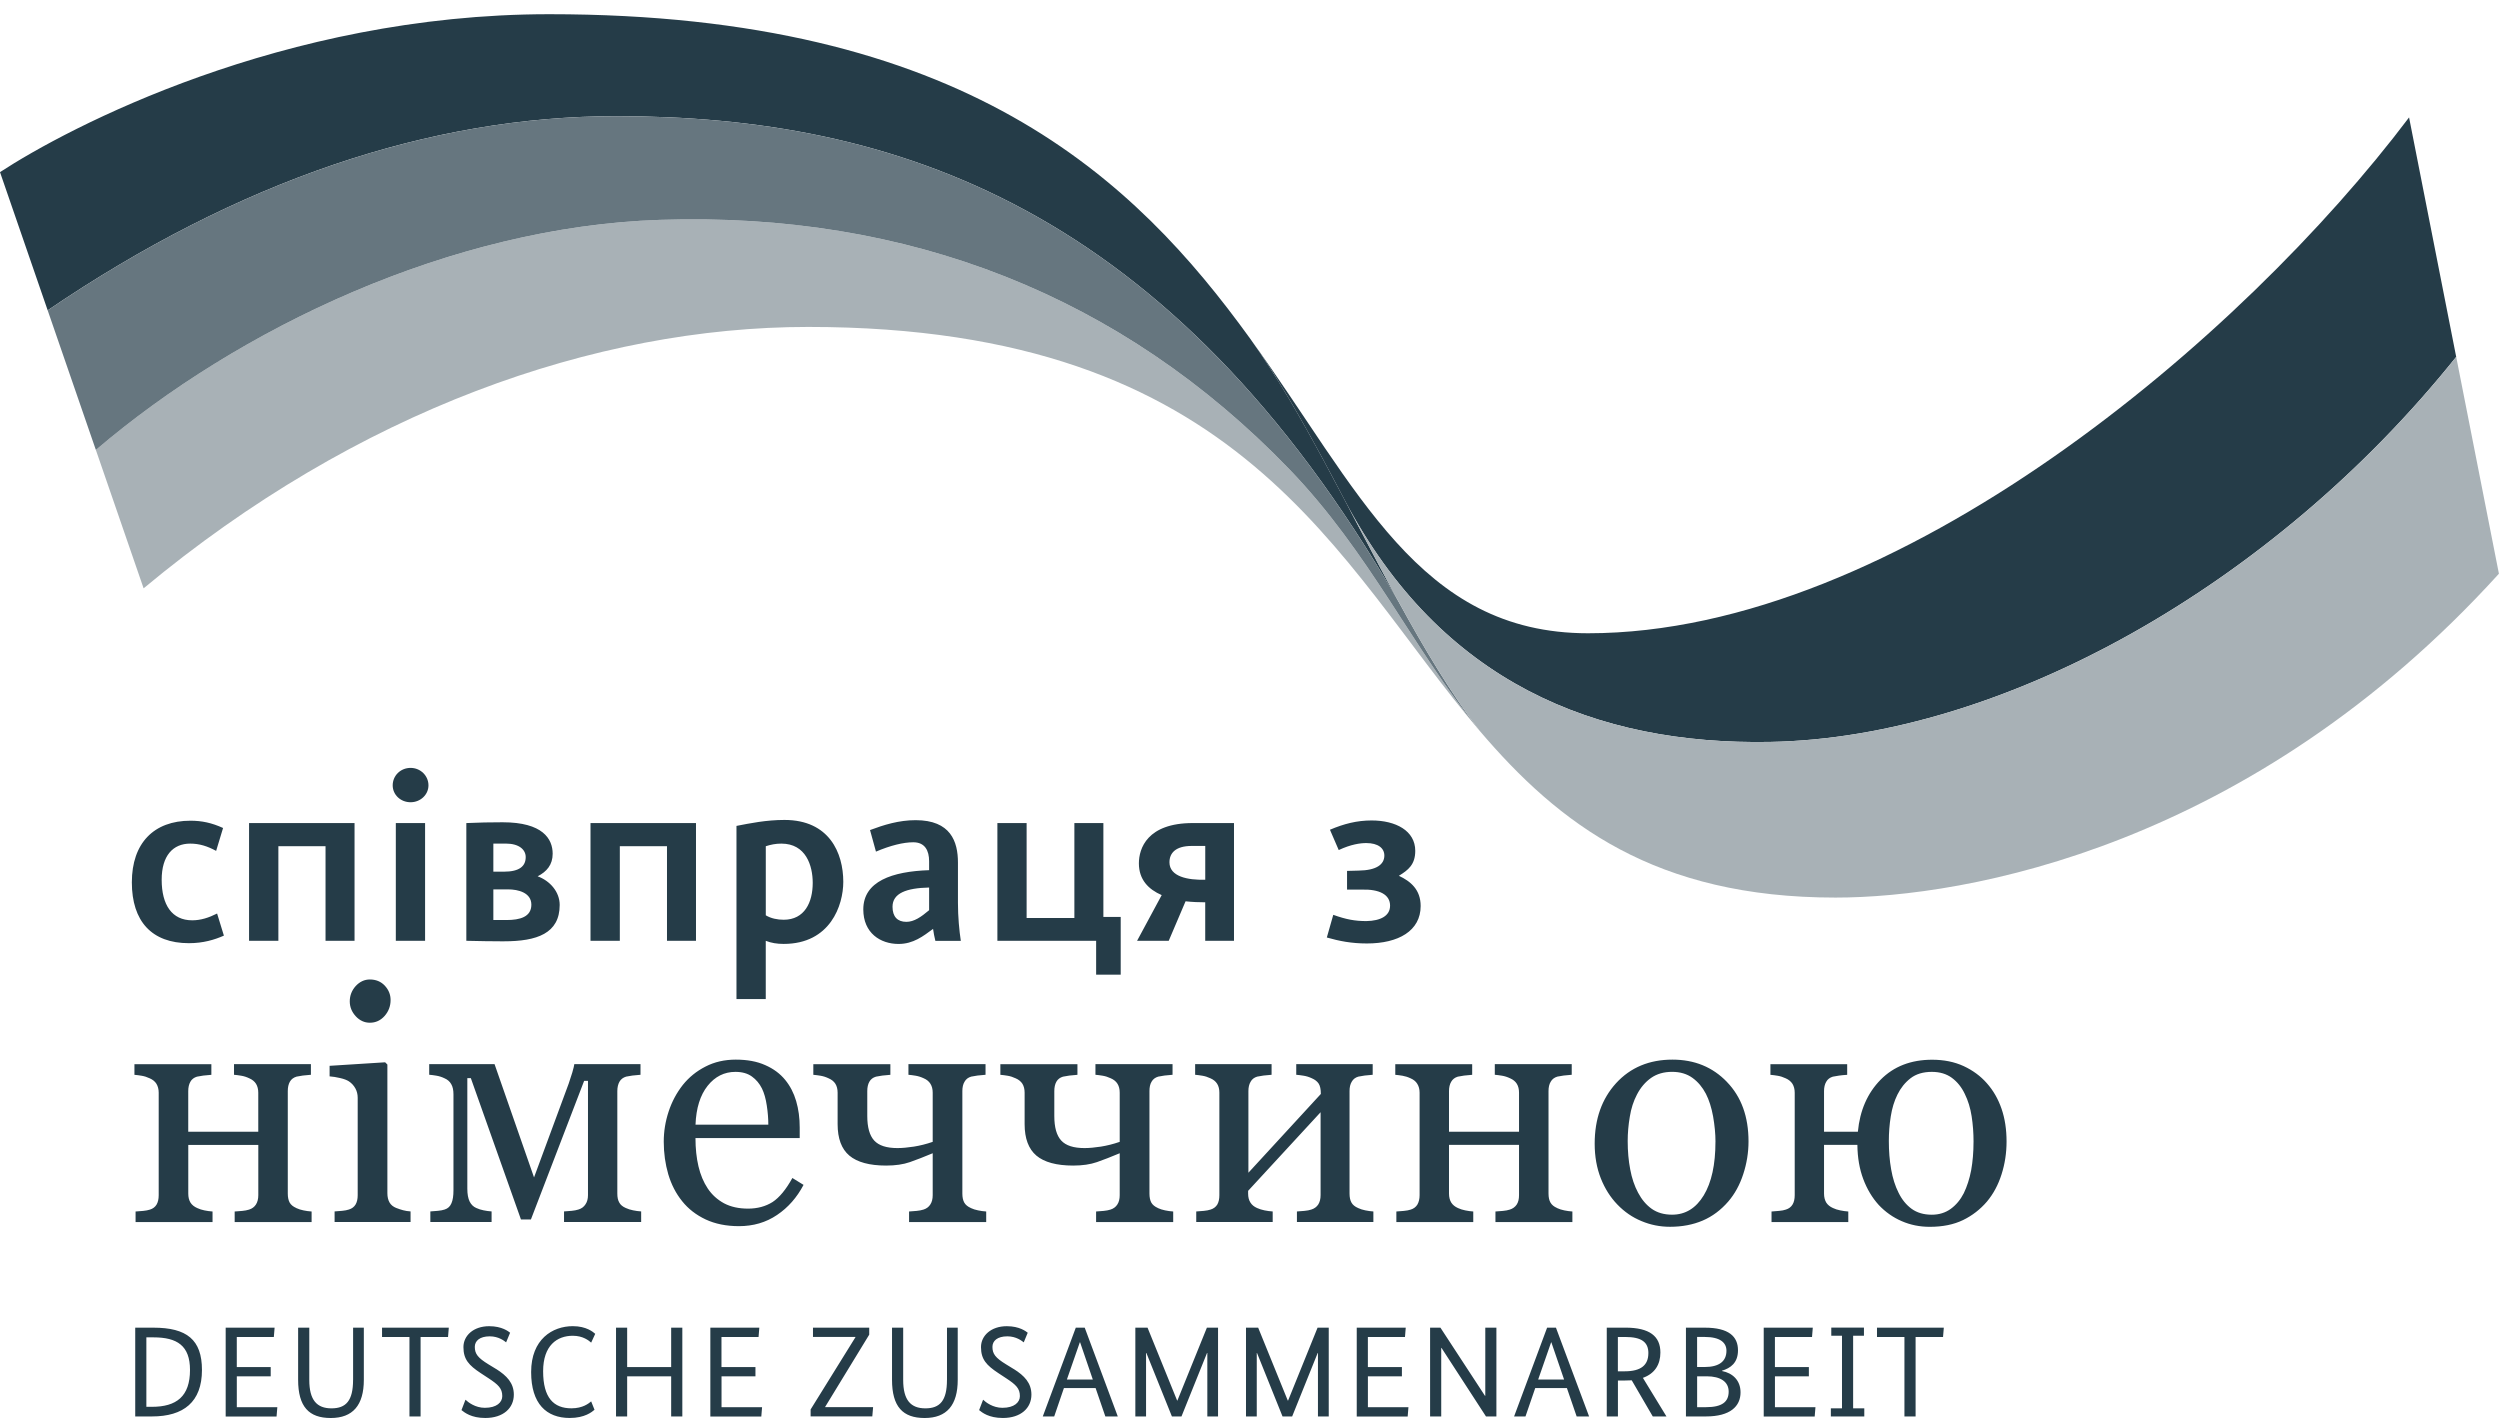 <svg viewBox="0 0 88 50" xmlns="http://www.w3.org/2000/svg"><path d="m23.625 46.734h.393v3.126h-.393v-1.413h-1.549v1.413h-.392v-3.126h.392v1.387h1.549zm1.771 1.713h1.196v-.326h-1.196v-1.058h1.305l.027-.328h-1.724v3.126h1.794l.027-.327h-1.427v-1.086h-.002zm3.649 1.076 1.552-2.543v-.246h-1.98v.327h1.496v.007l-1.579 2.545v.245h2.171l.028-.326h-1.688v-.01zm6.641-1.331-.27-.166c-.379-.231-.482-.371-.482-.617 0-.208.17-.37.524-.37.316 0 .514.162.578.212l.14-.339c-.059-.046-.287-.23-.737-.23-.554 0-.908.334-.908.735 0 .432.192.64.611.917l.275.181c.344.226.483.357.483.629 0 .216-.196.411-.614.411-.339 0-.587-.195-.681-.285l-.14.366c.103.083.338.277.836.277.634 0 1.005-.35 1.005-.822 0-.41-.248-.667-.619-.9h-.001zm-23.258.382c0 .727-.245 1-.759 1s-.782-.288-.782-1v-1.84h-.393v1.835c0 .948.381 1.345 1.148 1.345.779 0 1.165-.452 1.165-1.345v-1.835h-.378v1.84zm1.019-1.512h.966v2.798h.392v-2.798h.966l.027-.328h-2.35v.328zm4.021 1.13-.272-.166c-.377-.231-.483-.371-.483-.617 0-.208.173-.37.525-.37.317 0 .514.162.577.212l.141-.339c-.058-.046-.285-.23-.737-.23-.555 0-.906.334-.906.735 0 .432.189.64.608.917l.276.181c.344.226.483.357.483.629 0 .216-.193.411-.613.411-.339 0-.588-.195-.682-.285l-.141.366c.106.083.341.277.837.277.637 0 1.006-.35 1.006-.822 0-.41-.25-.667-.618-.9zm2.696-1.173c.361 0 .568.173.645.242l.143-.31c-.071-.062-.309-.27-.788-.27-.718 0-1.468.462-1.468 1.615 0 1.119.539 1.617 1.359 1.617.529 0 .782-.212.872-.289l-.118-.295c-.086.072-.294.244-.695.244-.623 0-.996-.366-.996-1.305 0-.909.49-1.249 1.046-1.249zm-11.829 1.428h1.194v-.326h-1.194v-1.058h1.304l.027-.328h-1.722v3.126h1.791l.027-.327h-1.426v-1.086h-.001zm-1.226-.224c0 1.13-.65 1.636-1.76 1.636h-.589v-3.125h.641c1.175 0 1.708.424 1.708 1.489zm-.421 0c0-.856-.452-1.148-1.287-1.148h-.249v2.445h.197c.865 0 1.339-.368 1.339-1.297zm26.645.351c0 .727-.244 1-.759 1s-.782-.288-.782-1v-1.84h-.393v1.835c0 .948.381 1.345 1.148 1.345.779 0 1.165-.452 1.165-1.345v-1.835h-.378v1.84zm24.497-.073.83 1.359h-.482l-.741-1.273c-.075.005-.157.007-.244.007h-.242v1.265h-.393v-3.126h.658c.85 0 1.23.302 1.23.876 0 .424-.199.742-.615.891zm.193-.869c0-.393-.246-.57-.809-.57h-.265v1.208h.242c.575 0 .831-.221.831-.637zm4.454.815h1.195v-.326h-1.195v-1.058h1.306l.027-.328h-1.727v3.126h1.794l.027-.327h-1.426v-1.086zm-1.21.565c0 .489-.361.847-1.219.847h-.703v-3.125h.664c.847 0 1.168.312 1.168.797 0 .442-.261.626-.563.718v.011c.37.069.653.326.653.751zm-1.529-.893h.265c.52 0 .768-.208.768-.573 0-.285-.222-.485-.762-.485h-.271zm1.111.866c0-.345-.285-.539-.772-.539h-.338v1.087h.31c.574 0 .8-.191.8-.548zm4.382-1.966h.38v-.287h-1.15v.287h.377v2.554h-.392v.286h1.177v-.286h-.393v-2.554zm.839-.285v.328h.966v2.798h.393v-2.798h.966l.027-.328zm-24.628 2.566h-.007l-1.042-2.567h-.429v3.126h.377v-2.234h.011l.899 2.234h.337l.899-2.234h.011v2.234h.377v-3.126h-.392l-1.039 2.567zm13.327-2.566 1.167 3.125h-.438l-.343-.999h-1.115l-.343.999h-.401l1.162-3.125zm.287 1.826-.448-1.309h-.009l-.456 1.309zm-9.716.74h-.01l-1.043-2.567h-.428v3.126h.379v-2.234h.009l.898 2.234h.339l.899-2.234h.009v2.234h.38v-3.126h-.393l-1.038 2.567zm-7.158-2.566 1.164 3.125h-.438l-.343-.999h-1.115l-.342.999h-.402l1.162-3.125zm.285 1.826-.447-1.309h-.011l-.455 1.309zm9.682-.113h1.198v-.326h-1.198v-1.058h1.306l.027-.328h-1.725v3.126h1.793l.027-.327h-1.427v-1.086h-.001zm4.132.686h-.01l-1.568-2.399h-.364v3.126h.392v-2.413h.01l1.566 2.413h.366v-3.126h-.391v2.399z" fill="#253c48"/><path d="m48.931 31.882c0-.394-.375-.587-1.004-.568h-.511v-.658l.41-.011c.629-.009.903-.218.903-.53 0-.258-.218-.439-.637-.439-.211 0-.539.045-.969.246l-.309-.715c.492-.209.949-.327 1.468-.327.85 0 1.535.363 1.535 1.069 0 .485-.248.678-.577.879.41.192.767.485.767 1.063 0 .878-.786 1.319-1.89 1.319-.547 0-.966-.083-1.413-.21l.227-.798c.456.164.766.22 1.167.22.494-.009.832-.183.832-.539h.001zm-38.504 10.639c-.107-.047-.186-.11-.232-.192-.043-.08-.065-.183-.065-.317v-3.607c0-.13.024-.243.073-.328.051-.09.13-.148.236-.18.066-.014.141-.027.22-.038.081-.011.176-.02.285-.027v-.374h-2.707v.374c.078.006.163.018.254.033.094.015.188.045.284.091.105.045.183.109.237.193.052.085.079.19.079.313v1.375h-2.465v-1.431c0-.13.025-.243.075-.328.049-.09.128-.148.232-.18.069-.014.142-.027.222-.038.081-.011.175-.02.285-.027v-.374h-2.708v.374c.079.006.166.018.255.033.094.015.187.045.285.091.103.045.183.109.235.193.051.085.079.19.079.313v3.605c0 .137-.024.247-.075.333-.05.083-.128.144-.232.176-.069.023-.149.037-.239.046-.094.007-.182.015-.268.021v.372h2.709v-.372c-.097-.006-.191-.02-.285-.039-.091-.017-.176-.046-.254-.082-.105-.047-.186-.11-.238-.193-.051-.083-.077-.188-.077-.316v-1.714h2.465v1.768c0 .137-.029.247-.085.333-.054.083-.135.144-.24.176-.069.023-.148.037-.239.046-.092.007-.181.015-.268.021v.372h2.708v-.372c-.099-.006-.193-.02-.285-.039-.091-.017-.176-.046-.255-.082v-.002zm-3.776-9.321c.5 0 .901-.12 1.23-.266l-.239-.778c-.292.147-.573.239-.876.239-.712 0-1.075-.539-1.075-1.428 0-.851.401-1.272 1.004-1.272.328 0 .61.092.913.256l.244-.806c-.401-.182-.746-.256-1.15-.256-1.285 0-2.061.788-2.061 2.169 0 1.372.701 2.142 2.009 2.142zm15.167-3.414h1.66v3.331h1.021v-4.145h-3.713v4.145h1.032zm-9.338 3.331v-4.145h-3.713v4.145h1.032v-3.331h1.66v3.331zm5.259.018c-.438 0-.886-.009-1.324-.019v-4.144c.429-.02.849-.028 1.278-.028 1.413 0 1.761.585 1.761 1.107 0 .391-.21.631-.529.795.428.156.776.541.776 1.008 0 1.005-.804 1.28-1.961 1.28zm-.373-2.452h.373c.557 0 .766-.202.766-.514 0-.257-.227-.475-.702-.475h-.437zm0 1.702h.462c.476 0 .876-.11.876-.54 0-.422-.462-.539-.819-.539h-.519v1.08zm9.59 2.783h-1.032v-6.096c.476-.093 1.051-.21 1.688-.21 1.579 0 2.072 1.161 2.072 2.179 0 .823-.456 2.185-2.099 2.185-.237 0-.437-.034-.63-.109v2.051zm0-2.949c.184.111.411.156.63.156.737 0 1.022-.614 1.022-1.298 0-.604-.237-1.382-1.104-1.382-.203 0-.375.036-.548.092v2.434zm5.749-1.591v-.312c0-.376-.147-.668-.557-.668-.346 0-.801.111-1.314.329l-.209-.759c.485-.182 1.014-.348 1.606-.348 1.232 0 1.489.751 1.489 1.493v1.418c0 .487.046.981.101 1.337h-.896c-.035-.136-.063-.293-.081-.421-.347.256-.695.53-1.215.53-.639 0-1.241-.384-1.241-1.216 0-.988 1.013-1.337 2.317-1.381zm0 .613c-.802.018-1.288.2-1.288.678 0 .349.175.53.486.53.274 0 .521-.173.802-.41v-.797zm-20.184 4.53c.141.152.307.229.498.229.205 0 .378-.079.521-.24.139-.16.209-.346.209-.56 0-.192-.068-.358-.205-.506-.137-.144-.311-.216-.525-.216-.191 0-.357.079-.498.231-.139.155-.209.334-.209.54 0 .195.07.37.209.521zm28.235 6.75c-.105-.047-.185-.11-.231-.192-.042-.08-.064-.183-.064-.317v-3.607c0-.13.022-.243.074-.328.05-.09.129-.148.234-.18.067-.014.14-.027.221-.038s.174-.02.284-.027v-.374h-2.714v.374c.079.006.164.018.255.033.092.015.187.045.285.091.103.044.184.109.236.193.053.085.078.189.078.312v1.732c-.228.079-.451.134-.664.168-.217.033-.407.051-.575.051-.384 0-.657-.088-.819-.265-.163-.177-.244-.463-.244-.865v-.876c0-.132.024-.243.073-.33.05-.087.126-.146.233-.178.068-.014.142-.027.222-.038.083-.011.179-.02.286-.027v-.374h-2.713v.374c.079.006.164.018.256.033.094.015.186.045.284.091.104.045.183.109.236.191.051.083.078.188.078.316v1.105c0 .506.139.875.414 1.108.275.232.708.351 1.295.351.324 0 .605-.041.837-.122s.499-.185.801-.312v1.474c0 .137-.027.247-.085.333-.054.083-.135.144-.239.176-.069.023-.149.037-.239.046-.092.007-.181.015-.268.021v.372h2.714v-.372c-.099-.006-.193-.02-.284-.039-.092-.017-.176-.046-.257-.082zm7.046 0c-.108-.047-.186-.11-.231-.192-.045-.08-.067-.183-.067-.317v-3.607c0-.13.024-.243.077-.328.05-.09.126-.148.232-.18.067-.014.142-.027.223-.038.079-.011.174-.02.283-.027v-.374h-2.691v.374c.08.006.168.018.26.033.098.015.193.045.291.091.104.045.185.107.237.185s.078.199.078.366l-2.55 2.773v-2.875c0-.13.026-.243.078-.328.048-.09.126-.148.231-.18.068-.014.142-.027.222-.038.081-.011.174-.02.285-.027v-.374h-2.691v.374c.078.006.164.018.254.033.094.015.187.045.285.091.104.045.184.109.236.193.054.085.078.19.078.313v3.605c0 .137-.023.247-.073.333-.052.083-.13.144-.235.176-.068.023-.145.037-.238.046-.093.007-.181.015-.268.021v.372h2.691v-.372c-.101-.006-.197-.02-.29-.039-.089-.017-.179-.046-.26-.082-.105-.047-.183-.11-.234-.193-.054-.083-.081-.188-.081-.316v-.096l2.551-2.767v2.917c0 .137-.029.247-.084.333-.056.083-.138.144-.243.176-.066.023-.146.037-.238.046-.092.007-.182.015-.268.021v.372h2.691v-.372c-.096-.006-.191-.02-.284-.039-.09-.017-.177-.046-.255-.082h-.002zm-5.377-10.76c-.218 0-.457-.009-.693-.035l-.593 1.391h-1.114l.867-1.609c-.466-.203-.803-.542-.803-1.118 0-.521.291-1.418 1.898-1.418h1.45v4.145h-1.013v-1.356zm0-.795v-1.189h-.473c-.577 0-.787.256-.787.576 0 .502.642.632 1.26.613zm12.382 11.555c-.107-.047-.185-.11-.231-.192-.046-.08-.068-.183-.068-.317v-3.607c0-.13.024-.243.077-.328.05-.09.129-.148.233-.18.068-.014.142-.027.222-.038.081-.011.174-.02.285-.027v-.374h-2.708v.374c.078.006.164.018.256.033.091.015.186.045.283.091.104.045.184.109.236.193.053.085.078.19.078.313v1.375h-2.465v-1.431c0-.13.026-.243.077-.328.052-.09.128-.148.233-.18.068-.014.141-.027.222-.038s.174-.02.284-.027v-.374h-2.707v.374c.079.006.164.018.256.033.09.015.186.045.284.091.104.045.184.109.234.193.054.085.082.19.082.313v3.605c0 .137-.028.247-.078.333-.051.083-.129.144-.233.176-.067.023-.147.037-.24.046-.089.007-.181.015-.267.021v.372h2.707v-.372c-.096-.006-.191-.02-.283-.039-.091-.017-.177-.046-.256-.082-.104-.047-.183-.11-.236-.193-.051-.083-.079-.188-.079-.316v-1.714h2.465v1.768c0 .137-.025.247-.082.333-.056.083-.138.144-.242.176-.068.023-.147.037-.239.046-.092.007-.181.015-.267.021v.372h2.708v-.372c-.098-.006-.192-.02-.285-.039-.091-.017-.176-.046-.255-.082v-.002zm5.983-4.434c.506.524.758 1.22.758 2.093 0 .39-.063.776-.186 1.152-.123.378-.3.698-.528.963-.259.299-.559.524-.901.67-.341.145-.724.218-1.147.218-.352 0-.686-.066-1.005-.2-.32-.131-.604-.328-.849-.583-.245-.254-.438-.557-.583-.921-.143-.363-.216-.77-.216-1.222 0-.868.251-1.577.755-2.131.505-.55 1.166-.827 1.982-.827.777 0 1.416.262 1.92.787zm-.405 2.103c0-.28-.029-.577-.084-.893-.057-.312-.142-.579-.253-.795-.122-.233-.279-.421-.473-.561-.196-.141-.435-.212-.716-.212-.29 0-.537.071-.741.214-.203.144-.369.338-.497.585-.121.231-.206.49-.252.783-.05.293-.074.579-.074.852 0 .361.029.693.089 1.001.056.305.149.581.277.82.128.241.287.43.48.567.192.135.431.206.717.206.47 0 .84-.229 1.115-.682.274-.454.411-1.083.411-1.884zm10.246-.008c0 .399-.058.783-.176 1.154-.118.373-.29.691-.514.959-.237.277-.519.495-.843.652-.328.159-.718.237-1.171.237-.35 0-.677-.065-.985-.199-.306-.131-.578-.324-.81-.57-.233-.257-.413-.561-.545-.912-.132-.352-.202-.751-.207-1.203h-1.174v1.714c0 .128.028.232.078.317.053.082.132.145.237.192.078.036.162.065.254.082.092.019.187.033.285.04v.371h-2.702v-.371c.087-.007.175-.015.268-.022.09-.008.17-.022.238-.046.104-.032.183-.093.233-.176.052-.085.077-.195.077-.332v-3.604c0-.125-.028-.229-.079-.314-.054-.083-.133-.148-.236-.193-.098-.046-.191-.076-.285-.091-.091-.015-.176-.027-.255-.033v-.374h2.702v.374c-.108.006-.204.016-.284.027-.08.012-.154.025-.222.038-.104.032-.183.091-.232.18-.051.085-.077.198-.077.328v1.431h1.191c.071-.751.339-1.362.801-1.832.463-.468 1.067-.703 1.814-.703.415 0 .784.075 1.11.225.324.151.596.352.812.599.231.258.403.561.521.904s.176.728.176 1.152zm-1.162.009c0-.306-.022-.606-.067-.897-.045-.29-.125-.554-.243-.791-.111-.233-.262-.421-.452-.562-.19-.14-.425-.211-.708-.211-.303 0-.554.075-.749.226-.194.151-.346.342-.46.573-.113.227-.191.485-.236.773-.046.289-.067.577-.067.861 0 .35.025.682.081.996.054.313.142.591.261.825.118.242.274.431.462.568.187.135.424.206.708.206.258 0 .48-.07.668-.206.189-.138.341-.321.459-.552.114-.236.201-.504.259-.808.054-.301.083-.635.083-1.001zm-30.885-5.883h.865v-2.032h-.61v-3.304h-1.021v3.341h-1.681v-3.341h-1.029v4.145h3.476zm-24.131-7.278c-.356 0-.63.274-.63.615 0 .327.274.594.63.594.347 0 .629-.266.629-.594 0-.341-.282-.615-.629-.615zm7.573 15.491c-.107-.047-.185-.11-.228-.192-.047-.08-.068-.183-.068-.317v-3.607c0-.13.027-.243.075-.328.052-.09.13-.148.235-.18.065-.014.14-.027.222-.038.08-.011.174-.02.284-.027v-.374h-2.33c-.004.046-.028.143-.071.294-.046.149-.087.279-.126.388l-1.221 3.305-1.39-3.988h-2.3v.374c.078.006.165.018.254.033.093.015.189.045.284.091.105.045.186.113.237.206.054.091.079.211.079.357v3.381c0 .192-.022.343-.07.453-.045.111-.124.187-.239.223-.067.023-.145.037-.238.046-.092.007-.181.015-.267.021v.372h2.156v-.372c-.097-.006-.19-.02-.284-.039-.091-.017-.177-.046-.255-.082-.101-.043-.179-.119-.233-.226-.054-.11-.082-.26-.082-.452v-3.894h.123l1.765 4.977h.35l1.874-4.88h.135v4.021c0 .129-.028.239-.087.324-.057.09-.14.152-.249.184-.069.023-.149.037-.239.046-.092.007-.181.015-.268.021v.372h2.715v-.372c-.099-.006-.193-.02-.285-.039-.091-.017-.179-.046-.257-.082zm-8.093-9.404h1.03v-4.145h-1.03zm20.239 9.404c-.107-.047-.185-.11-.231-.192-.044-.08-.066-.183-.066-.317v-3.607c0-.13.024-.243.077-.328.05-.09.126-.148.233-.18.066-.014.141-.027.222-.038.08-.011.174-.02.284-.027v-.374h-2.714v.374c.077.006.164.018.254.033.092.015.188.045.285.091.104.044.183.109.235.193.054.085.08.189.08.312v1.732c-.228.079-.451.134-.665.168-.216.033-.406.051-.575.051-.384 0-.657-.088-.819-.265s-.244-.463-.244-.865v-.876c0-.132.024-.243.074-.33s.124-.146.233-.178c.067-.014.14-.027.222-.038s.176-.02.284-.027v-.374h-2.712v.374c.08.006.164.018.257.033.091.015.186.045.282.091.106.045.185.109.237.191.052.083.079.188.079.316v1.105c0 .506.137.875.413 1.108.276.232.708.351 1.295.351.325 0 .605-.041.837-.122s.498-.185.802-.312v1.474c0 .137-.028.247-.086.333-.054.083-.134.144-.239.176-.069.023-.149.037-.239.046-.092.007-.182.015-.268.021v.372h2.715v-.372c-.099-.006-.195-.02-.284-.039-.092-.017-.179-.046-.257-.082v-.002zm-20.224 0c-.107-.043-.187-.107-.236-.193-.05-.087-.076-.195-.076-.328v-4.528l-.079-.079-1.955.124v.371c.114.009.237.027.373.06.133.03.236.07.307.116.098.065.173.149.228.249.054.098.081.208.081.329v3.428c0 .134-.024.244-.075.329-.05.083-.128.144-.234.176-.066.023-.148.037-.238.046-.091.007-.181.015-.266.021v.372h2.674v-.372c-.098-.006-.186-.021-.263-.042-.079-.02-.158-.048-.241-.08zm13.945-1.055.392.242c-.232.442-.542.797-.933 1.059-.389.264-.837.394-1.343.394-.443 0-.835-.08-1.169-.236-.337-.159-.613-.373-.829-.644-.219-.271-.38-.585-.488-.947-.105-.361-.159-.743-.159-1.146 0-.357.056-.712.172-1.062.113-.345.282-.66.5-.937.215-.268.479-.483.797-.645.317-.164.673-.245 1.065-.245.405 0 .75.064 1.037.193.291.127.524.3.705.522.173.212.301.458.385.744s.125.595.125.931v.372h-3.669c0 .365.035.696.105.994.07.297.179.559.328.782.148.22.338.392.573.52.237.125.517.187.843.187.334 0 .621-.079.864-.232.24-.157.473-.439.699-.848zm-3.411-1.877h2.563c0-.21-.017-.435-.054-.675-.035-.238-.092-.439-.17-.599-.087-.174-.204-.314-.353-.421-.152-.11-.344-.164-.581-.164-.392 0-.718.164-.979.491-.26.328-.404.784-.426 1.368z" fill="#253c48"/><path d="m23.23 7.739c-7.355.241-14.841 3.823-19.847 8.089h-.012l1.684 4.881c7.515-6.253 15.885-9.201 23.394-9.201 15.354 0 18.585 8.285 23.633 14.214-2.349-2.885-3.866-6.27-6.704-9.212-5.878-6.093-13.401-9.058-22.148-8.771z" fill="#a8b1b6"/><path d="m21.695 4.089c9.738 0 19.499 3.154 27.516 17.059h.002c-1.749-3.193-3.382-6.681-5.209-9.23-4.059-5.616-10.037-11.418-24.669-11.418-9.392 0-16.947 3.998-19.335 5.559l1.678 4.864c6.711-4.558 13.463-6.834 20.017-6.834z" fill="#253c48"/><path d="m49.213 21.148h-.002c-8.017-13.905-17.778-17.059-27.516-17.059-6.554 0-13.306 2.276-20.017 6.834l1.693 4.906h.013c5.005-4.267 12.491-7.849 19.846-8.09 8.747-.287 16.269 2.678 22.147 8.77 2.839 2.942 4.355 6.327 6.704 9.212-1.017-1.327-1.958-2.911-2.868-4.573z" fill="#66767f"/><path d="m62.303 26.116c8.156-.149 17.708-5.497 24.155-13.554l-1.659-8.429c-5.815 7.716-18.003 18.158-28.9 18.158-5.968 0-8.087-5.105-11.895-10.373 1.16 1.619 2.242 3.618 3.325 5.679 3.383 6.44 8.868 8.631 14.973 8.519z" fill="#253c48"/><path d="m86.458 12.563c-6.446 8.057-15.998 13.404-24.155 13.553-6.105.112-11.59-2.079-14.974-8.519 1.51 2.873 3.022 5.866 4.753 8.125 2.81 3.3 6.182 5.873 12.528 5.873 4.588 0 14.625-1.787 23.352-11.4l-1.503-7.632z" fill="#a8b1b6"/></svg>
